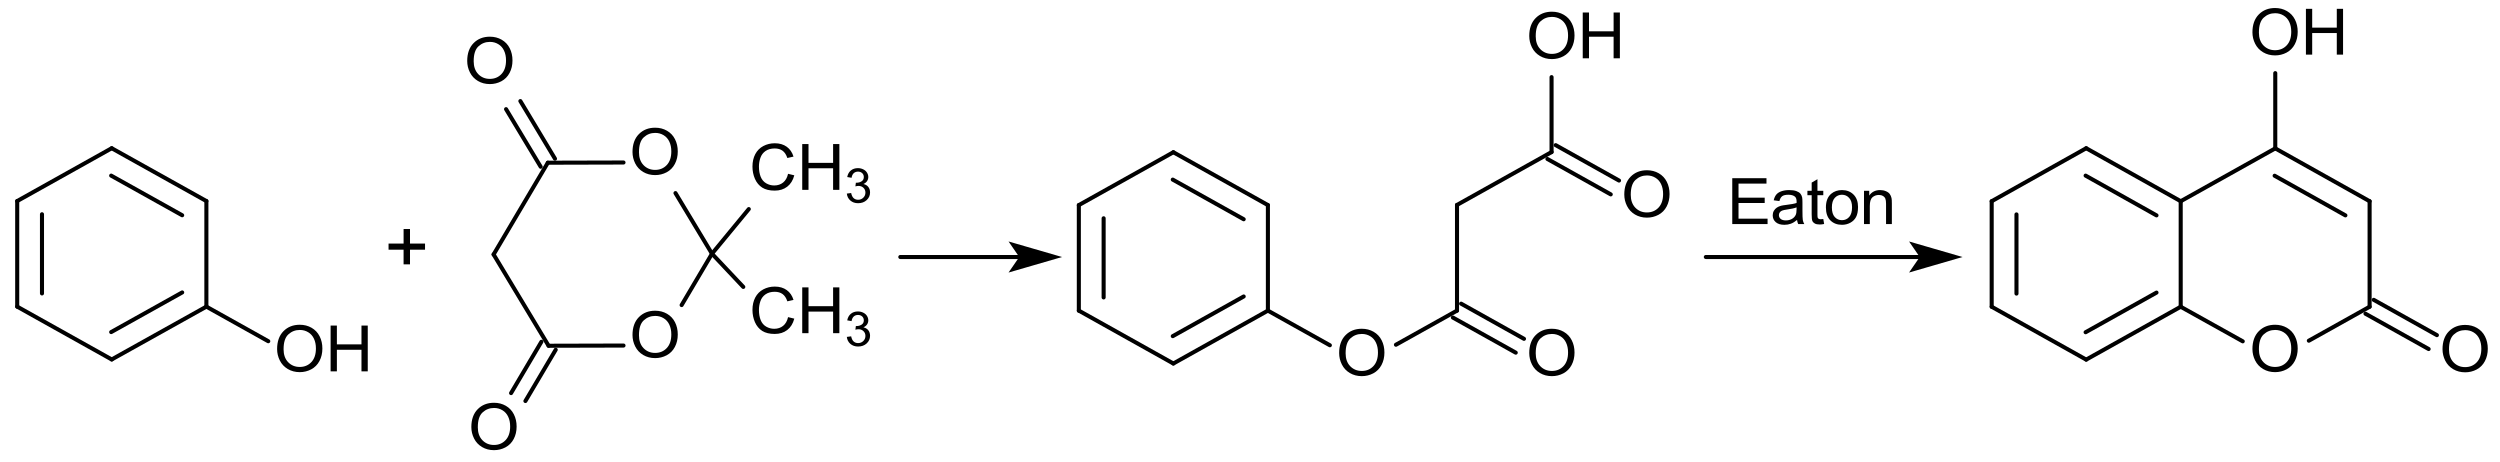 <?xml version="1.0" encoding="UTF-8" standalone="no"?>
<!-- Created with Inkscape (http://www.inkscape.org/) -->

<svg
   xmlns:dc="http://purl.org/dc/elements/1.1/"
   xmlns:cc="http://creativecommons.org/ns#"
   xmlns:rdf="http://www.w3.org/1999/02/22-rdf-syntax-ns#"
   xmlns:svg="http://www.w3.org/2000/svg"
   xmlns="http://www.w3.org/2000/svg"
   xmlns:sodipodi="http://sodipodi.sourceforge.net/DTD/sodipodi-0.dtd"
   xmlns:inkscape="http://www.inkscape.org/namespaces/inkscape"
   width="158.518mm"
   height="29.295mm"
   viewBox="0 0 158.518 29.295"
   version="1.1"
   id="svg2872"
   inkscape:version="0.92.3 (2405546, 2018-03-11)"
   sodipodi:docname="4-HC_Synthese mit Meldrumsäure.svg">
  <defs
     id="defs2866" />
  <sodipodi:namedview
     id="base"
     pagecolor="#ffffff"
     bordercolor="#666666"
     borderopacity="1.0"
     inkscape:pageopacity="0.0"
     inkscape:pageshadow="2"
     inkscape:zoom="2.4865144"
     inkscape:cx="299.84762"
     inkscape:cy="24.177713"
     inkscape:document-units="mm"
     inkscape:current-layer="layer1"
     showgrid="false"
     fit-margin-top="0"
     fit-margin-left="0"
     fit-margin-right="0"
     fit-margin-bottom="0"
     inkscape:window-width="1920"
     inkscape:window-height="986"
     inkscape:window-x="-11"
     inkscape:window-y="-11"
     inkscape:window-maximized="1" />
  <g
     inkscape:label="Ebene 1"
     inkscape:groupmode="layer"
     id="layer1"
     transform="translate(-26.499,-57.835)">
    <path
       style="font-size:medium;font-family:Helvetica;stroke:#000000;stroke-width:0.258;stroke-linecap:round"
       d="m 27.59,70.583 v 6.694"
       id="line3130"
       inkscape:connector-curvature="0" />
    <path
       style="font-size:medium;font-family:Helvetica;stroke:#000000;stroke-width:0.258;stroke-linecap:round"
       d="m 29.161,71.42 v 5.021"
       id="line3132"
       inkscape:connector-curvature="0" />
    <path
       style="font-size:medium;font-family:Helvetica;stroke:#000000;stroke-width:0.258;stroke-linecap:round"
       d="m 39.585,70.583 v 6.694"
       id="line3136"
       inkscape:connector-curvature="0" />
    <path
       style="font-size:medium;font-family:Helvetica;stroke:#000000;stroke-width:0.258;stroke-linecap:round"
       d="m 39.585,77.278 3.924,2.193"
       id="line3140"
       inkscape:connector-curvature="0" />
    <path
       style="font-size:medium;font-family:Helvetica;stroke:#000000;stroke-width:0.258;stroke-linecap:round"
       d="m 33.582,67.234 6.003,3.35"
       id="line3144"
       inkscape:connector-curvature="0" />
    <path
       style="font-size:medium;font-family:Helvetica;stroke:#000000;stroke-width:0.258;stroke-linecap:round"
       d="m 33.548,68.971 4.502,2.513"
       id="line3146"
       inkscape:connector-curvature="0" />
    <path
       style="font-size:medium;font-family:Helvetica;stroke:#000000;stroke-width:0.258;stroke-linecap:round"
       d="M 27.59,70.583 33.582,67.234"
       id="line3150"
       inkscape:connector-curvature="0" />
    <path
       style="font-size:medium;font-family:Helvetica;stroke:#000000;stroke-width:0.258;stroke-linecap:round"
       d="m 27.59,77.278 5.993,3.35"
       id="line3154"
       inkscape:connector-curvature="0" />
    <path
       style="font-size:medium;font-family:Helvetica;stroke:#000000;stroke-width:0.258;stroke-linecap:round"
       d="M 39.585,77.278 33.582,80.627"
       id="line3158"
       inkscape:connector-curvature="0" />
    <path
       style="font-size:medium;font-family:Helvetica;stroke:#000000;stroke-width:0.258;stroke-linecap:round"
       d="m 38.051,76.378 -4.502,2.513"
       id="line3160"
       inkscape:connector-curvature="0" />
    <g
       aria-label="OH"
       style="font-size:4.239px;font-family:helvetica;fill:#000000;stroke-width:0.265;stroke-linecap:round"
       id="text3164"
       transform="matrix(0.989,0,0,0.957,1.261,2.995)">
      <path
         d="m 43.285,80.431 q 0,-0.755 0.406,-1.182 0.406,-0.428 1.047,-0.428 0.42,0 0.758,0.201 0.337,0.201 0.513,0.561 0.178,0.358 0.178,0.813 0,0.462 -0.186,0.826 -0.186,0.364 -0.528,0.553 -0.342,0.186 -0.737,0.186 -0.428,0 -0.766,-0.207 -0.337,-0.207 -0.511,-0.565 -0.174,-0.358 -0.174,-0.758 z m 0.414,0.006 q 0,0.549 0.294,0.865 0.296,0.315 0.741,0.315 0.453,0 0.745,-0.319 0.294,-0.319 0.294,-0.905 0,-0.371 -0.126,-0.646 -0.124,-0.277 -0.366,-0.428 -0.24,-0.153 -0.54,-0.153 -0.426,0 -0.735,0.294 -0.306,0.292 -0.306,0.977 z"
         style="font-size:4.239px;font-family:helvetica;fill:#000000;stroke-width:0.265;stroke-linecap:round"
         id="path3701"
         inkscape:connector-curvature="0" />
      <path
         d="m 46.715,81.909 v -3.034 h 0.402 v 1.246 h 1.577 v -1.246 h 0.402 v 3.034 h -0.402 v -1.43 h -1.577 v 1.43 z"
         style="font-size:4.239px;font-family:helvetica;fill:#000000;stroke-width:0.265;stroke-linecap:round"
         id="path3703"
         inkscape:connector-curvature="0" />
    </g>
    <g
       aria-label="+"
       style="font-size:4.946px;font-family:helvetica;fill:#000000;stroke-width:0.265;stroke-linecap:round"
       id="text3166"
       transform="matrix(0.989,0,0,0.957,1.261,2.995)">
      <path
         d="M 51.393,74.819 V 73.848 H 50.43 v -0.406 h 0.964 v -0.964 h 0.411 v 0.964 h 0.964 v 0.406 h -0.964 v 0.971 z"
         style="font-size:4.946px;font-family:helvetica;fill:#000000;stroke-width:0.265;stroke-linecap:round"
         id="path3706"
         inkscape:connector-curvature="0" />
    </g>
    <path
       style="font-size:medium;font-family:Helvetica;fill:none;stroke:#000000;stroke-width:0.258;stroke-linecap:round"
       d="m 83.585,74.131 h 7.698"
       id="polyline3168"
       inkscape:connector-curvature="0" />
    <path
       style="font-size:medium;font-family:Helvetica;fill:#000000;fill-rule:evenodd;stroke:#000000;stroke-width:0.258;stroke-linecap:round"
       d="m 90.759,74.892 2.619,-0.761 -2.619,-0.761 0.524,0.761 z"
       id="polygon3170"
       inkscape:connector-curvature="0" />
    <path
       style="font-size:medium;font-family:Helvetica;stroke:#000000;stroke-width:0.258;stroke-linecap:round"
       d="M 170.767,67.244 V 62.472"
       id="line3172"
       inkscape:connector-curvature="0" />
    <path
       style="font-size:medium;font-family:Helvetica;stroke:#000000;stroke-width:0.258;stroke-linecap:round"
       d="m 176.749,70.594 -5.982,-3.35"
       id="line3176"
       inkscape:connector-curvature="0" />
    <path
       style="font-size:medium;font-family:Helvetica;stroke:#000000;stroke-width:0.258;stroke-linecap:round"
       d="m 175.214,71.491 -4.487,-2.513"
       id="line3178"
       inkscape:connector-curvature="0" />
    <path
       style="font-size:medium;font-family:Helvetica;stroke:#000000;stroke-width:0.258;stroke-linecap:round"
       d="m 176.749,77.285 v -6.692"
       id="line3182"
       inkscape:connector-curvature="0" />
    <path
       style="font-size:medium;font-family:Helvetica;stroke:#000000;stroke-width:0.258;stroke-linecap:round"
       d="m 177.011,76.847 4.005,2.239"
       id="line3186"
       inkscape:connector-curvature="0" />
    <path
       style="font-size:medium;font-family:Helvetica;stroke:#000000;stroke-width:0.258;stroke-linecap:round"
       d="m 176.487,77.727 4.005,2.239"
       id="line3188"
       inkscape:connector-curvature="0" />
    <path
       style="font-size:medium;font-family:Helvetica;stroke:#000000;stroke-width:0.258;stroke-linecap:round"
       d="m 170.767,67.244 -5.995,3.35"
       id="line3192"
       inkscape:connector-curvature="0" />
    <path
       style="font-size:medium;font-family:Helvetica;stroke:#000000;stroke-width:0.258;stroke-linecap:round"
       d="m 158.779,67.234 5.993,3.36"
       id="line3196"
       inkscape:connector-curvature="0" />
    <path
       style="font-size:medium;font-family:Helvetica;stroke:#000000;stroke-width:0.258;stroke-linecap:round"
       d="m 158.742,68.971 4.495,2.521"
       id="line3198"
       inkscape:connector-curvature="0" />
    <path
       style="font-size:medium;font-family:Helvetica;stroke:#000000;stroke-width:0.258;stroke-linecap:round"
       d="m 152.786,70.594 v 6.692"
       id="line3202"
       inkscape:connector-curvature="0" />
    <path
       style="font-size:medium;font-family:Helvetica;stroke:#000000;stroke-width:0.258;stroke-linecap:round"
       d="m 154.358,71.43 v 5.021"
       id="line3204"
       inkscape:connector-curvature="0" />
    <path
       style="font-size:medium;font-family:Helvetica;stroke:#000000;stroke-width:0.258;stroke-linecap:round"
       d="m 164.771,70.594 v 6.692"
       id="line3208"
       inkscape:connector-curvature="0" />
    <path
       style="font-size:medium;font-family:Helvetica;stroke:#000000;stroke-width:0.258;stroke-linecap:round"
       d="m 152.786,77.285 5.993,3.352"
       id="line3212"
       inkscape:connector-curvature="0" />
    <path
       style="font-size:medium;font-family:Helvetica;stroke:#000000;stroke-width:0.258;stroke-linecap:round"
       d="m 164.771,77.285 3.934,2.193"
       id="line3216"
       inkscape:connector-curvature="0" />
    <path
       style="font-size:medium;font-family:Helvetica;stroke:#000000;stroke-width:0.258;stroke-linecap:round"
       d="m 164.771,77.285 -5.993,3.352"
       id="line3220"
       inkscape:connector-curvature="0" />
    <path
       style="font-size:medium;font-family:Helvetica;stroke:#000000;stroke-width:0.258;stroke-linecap:round"
       d="m 163.237,76.388 -4.495,2.513"
       id="line3222"
       inkscape:connector-curvature="0" />
    <path
       style="font-size:medium;font-family:Helvetica;stroke:#000000;stroke-width:0.258;stroke-linecap:round"
       d="m 152.786,70.594 5.993,-3.36"
       id="line3226"
       inkscape:connector-curvature="0" />
    <path
       style="font-size:medium;font-family:Helvetica;stroke:#000000;stroke-width:0.258;stroke-linecap:round"
       d="m 172.896,79.438 3.853,-2.153"
       id="line3230"
       inkscape:connector-curvature="0" />
    <g
       aria-label="O"
       style="font-size:4.239px;font-family:helvetica;fill:#000000;stroke-width:0.265;stroke-linecap:round"
       id="text3234"
       transform="matrix(0.989,0,0,0.957,1.261,2.995)">
      <path
         d="m 169.928,80.431 q 0,-0.755 0.406,-1.182 0.406,-0.428 1.047,-0.428 0.42,0 0.758,0.201 0.337,0.201 0.513,0.561 0.178,0.358 0.178,0.813 0,0.462 -0.186,0.826 -0.186,0.364 -0.528,0.553 -0.342,0.186 -0.737,0.186 -0.428,0 -0.766,-0.207 -0.337,-0.207 -0.511,-0.565 -0.174,-0.358 -0.174,-0.758 z m 0.414,0.006 q 0,0.549 0.294,0.865 0.296,0.315 0.741,0.315 0.453,0 0.745,-0.319 0.294,-0.319 0.294,-0.905 0,-0.371 -0.126,-0.646 -0.124,-0.277 -0.366,-0.428 -0.24,-0.153 -0.54,-0.153 -0.426,0 -0.735,0.294 -0.306,0.292 -0.306,0.977 z"
         style="font-size:4.239px;font-family:helvetica;fill:#000000;stroke-width:0.265;stroke-linecap:round"
         id="path3729"
         inkscape:connector-curvature="0" />
    </g>
    <g
       aria-label="O"
       style="font-size:4.239px;font-family:helvetica;fill:#000000;stroke-width:0.265;stroke-linecap:round"
       id="text3236"
       transform="matrix(0.989,0,0,0.957,1.261,2.995)">
      <path
         d="m 182.115,80.442 q 0,-0.755 0.406,-1.182 0.406,-0.428 1.047,-0.428 0.42,0 0.758,0.201 0.337,0.201 0.513,0.561 0.178,0.358 0.178,0.813 0,0.462 -0.186,0.826 -0.186,0.364 -0.528,0.553 -0.342,0.186 -0.737,0.186 -0.428,0 -0.766,-0.207 -0.337,-0.207 -0.511,-0.565 -0.174,-0.358 -0.174,-0.758 z m 0.414,0.006 q 0,0.549 0.294,0.865 0.296,0.315 0.741,0.315 0.453,0 0.745,-0.319 0.294,-0.319 0.294,-0.905 0,-0.371 -0.126,-0.646 -0.124,-0.277 -0.366,-0.428 -0.24,-0.153 -0.54,-0.153 -0.426,0 -0.735,0.294 -0.306,0.292 -0.306,0.977 z"
         style="font-size:4.239px;font-family:helvetica;fill:#000000;stroke-width:0.265;stroke-linecap:round"
         id="path3732"
         inkscape:connector-curvature="0" />
    </g>
    <g
       aria-label="OH"
       style="font-size:4.239px;font-family:helvetica;fill:#000000;stroke-width:0.265;stroke-linecap:round"
       id="text3238"
       transform="matrix(0.989,0,0,0.957,1.261,2.995)">
      <path
         d="m 169.928,59.445 q 0,-0.755 0.406,-1.182 0.406,-0.428 1.047,-0.428 0.42,0 0.758,0.201 0.337,0.201 0.513,0.561 0.178,0.358 0.178,0.813 0,0.462 -0.186,0.826 -0.186,0.364 -0.528,0.553 -0.342,0.186 -0.737,0.186 -0.428,0 -0.766,-0.207 -0.337,-0.207 -0.511,-0.565 -0.174,-0.358 -0.174,-0.758 z m 0.414,0.006 q 0,0.549 0.294,0.865 0.296,0.315 0.741,0.315 0.453,0 0.745,-0.319 0.294,-0.319 0.294,-0.905 0,-0.371 -0.126,-0.646 -0.124,-0.277 -0.366,-0.428 -0.24,-0.153 -0.54,-0.153 -0.426,0 -0.735,0.294 -0.306,0.292 -0.306,0.977 z"
         style="font-size:4.239px;font-family:helvetica;fill:#000000;stroke-width:0.265;stroke-linecap:round"
         id="path3735"
         inkscape:connector-curvature="0" />
      <path
         d="m 173.357,60.923 v -3.034 h 0.402 v 1.246 h 1.577 v -1.246 h 0.402 v 3.034 h -0.402 v -1.43 h -1.577 v 1.43 z"
         style="font-size:4.239px;font-family:helvetica;fill:#000000;stroke-width:0.265;stroke-linecap:round"
         id="path3737"
         inkscape:connector-curvature="0" />
    </g>
    <path
       style="font-size:medium;font-family:Helvetica;stroke:#000000;stroke-width:0.258;stroke-linecap:round"
       d="m 71.644,73.923 2.334,-2.83"
       id="line3240"
       inkscape:connector-curvature="0" />
    <path
       style="font-size:medium;font-family:Helvetica;stroke:#000000;stroke-width:0.258;stroke-linecap:round"
       d="m 61.283,79.758 4.751,-0.013"
       id="line3244"
       inkscape:connector-curvature="0" />
    <path
       style="font-size:medium;font-family:Helvetica;stroke:#000000;stroke-width:0.258;stroke-linecap:round"
       d="m 61.736,80.011 -1.922,3.251"
       id="line3248"
       inkscape:connector-curvature="0" />
    <path
       style="font-size:medium;font-family:Helvetica;stroke:#000000;stroke-width:0.258;stroke-linecap:round"
       d="m 60.827,79.507 -1.922,3.253"
       id="line3250"
       inkscape:connector-curvature="0" />
    <path
       style="font-size:medium;font-family:Helvetica;stroke:#000000;stroke-width:0.258;stroke-linecap:round"
       d="M 71.644,73.923 69.329,70.079"
       id="line3254"
       inkscape:connector-curvature="0" />
    <path
       style="font-size:medium;font-family:Helvetica;stroke:#000000;stroke-width:0.258;stroke-linecap:round"
       d="m 71.644,73.923 1.985,2.105"
       id="line3258"
       inkscape:connector-curvature="0" />
    <path
       style="font-size:medium;font-family:Helvetica;stroke:#000000;stroke-width:0.258;stroke-linecap:round"
       d="M 69.719,77.179 71.644,73.923"
       id="line3262"
       inkscape:connector-curvature="0" />
    <path
       style="font-size:medium;font-family:Helvetica;stroke:#000000;stroke-width:0.258;stroke-linecap:round"
       d="m 66.034,68.139 -4.798,0.013"
       id="line3266"
       inkscape:connector-curvature="0" />
    <path
       style="font-size:medium;font-family:Helvetica;stroke:#000000;stroke-width:0.258;stroke-linecap:round"
       d="m 60.782,68.408 -2.195,-3.651"
       id="line3270"
       inkscape:connector-curvature="0" />
    <path
       style="font-size:medium;font-family:Helvetica;stroke:#000000;stroke-width:0.258;stroke-linecap:round"
       d="M 61.689,67.898 59.494,64.244"
       id="line3272"
       inkscape:connector-curvature="0" />
    <path
       style="font-size:medium;font-family:Helvetica;stroke:#000000;stroke-width:0.258;stroke-linecap:round"
       d="m 61.236,68.152 -3.439,5.817"
       id="line3276"
       inkscape:connector-curvature="0" />
    <path
       style="font-size:medium;font-family:Helvetica;stroke:#000000;stroke-width:0.258;stroke-linecap:round"
       d="m 57.797,73.969 3.486,5.789"
       id="line3280"
       inkscape:connector-curvature="0" />
    <g
       aria-label="O"
       style="font-size:4.239px;font-family:helvetica;fill:#000000;stroke-width:0.265;stroke-linecap:round"
       id="text3284"
       transform="matrix(0.989,0,0,0.957,1.261,2.995)">
      <path
         d="m 55.473,61.345 q 0,-0.755 0.406,-1.182 0.406,-0.428 1.047,-0.428 0.42,0 0.758,0.201 0.337,0.201 0.513,0.561 0.178,0.358 0.178,0.813 0,0.462 -0.186,0.826 -0.186,0.364 -0.528,0.553 -0.342,0.186 -0.737,0.186 -0.428,0 -0.766,-0.207 -0.337,-0.207 -0.511,-0.565 -0.174,-0.358 -0.174,-0.758 z m 0.414,0.006 q 0,0.549 0.294,0.865 0.296,0.315 0.741,0.315 0.453,0 0.745,-0.319 0.294,-0.319 0.294,-0.905 0,-0.371 -0.126,-0.646 -0.124,-0.277 -0.366,-0.428 -0.24,-0.153 -0.54,-0.153 -0.426,0 -0.735,0.294 -0.306,0.292 -0.306,0.977 z"
         style="font-size:4.239px;font-family:helvetica;fill:#000000;stroke-width:0.265;stroke-linecap:round"
         id="path3752"
         inkscape:connector-curvature="0" />
    </g>
    <g
       aria-label="O"
       style="font-size:4.239px;font-family:helvetica;fill:#000000;stroke-width:0.265;stroke-linecap:round"
       id="text3286"
       transform="matrix(0.989,0,0,0.957,1.261,2.995)">
      <path
         d="m 55.738,85.6 q 0,-0.755 0.406,-1.182 0.406,-0.428 1.047,-0.428 0.42,0 0.758,0.201 0.337,0.201 0.513,0.561 0.178,0.358 0.178,0.813 0,0.462 -0.186,0.826 -0.186,0.364 -0.528,0.553 -0.342,0.186 -0.737,0.186 -0.428,0 -0.766,-0.207 -0.337,-0.207 -0.511,-0.565 -0.174,-0.358 -0.174,-0.758 z m 0.414,0.006 q 0,0.549 0.294,0.865 0.296,0.315 0.741,0.315 0.453,0 0.745,-0.319 0.294,-0.319 0.294,-0.905 0,-0.371 -0.126,-0.646 -0.124,-0.277 -0.366,-0.428 -0.24,-0.153 -0.54,-0.153 -0.426,0 -0.735,0.294 -0.306,0.292 -0.306,0.977 z"
         style="font-size:4.239px;font-family:helvetica;fill:#000000;stroke-width:0.265;stroke-linecap:round"
         id="path3755"
         inkscape:connector-curvature="0" />
    </g>
    <g
       aria-label="O"
       style="font-size:4.239px;font-family:helvetica;fill:#000000;stroke-width:0.265;stroke-linecap:round"
       id="text3288"
       transform="matrix(0.989,0,0,0.957,1.261,2.995)">
      <path
         d="m 66.07,67.375 q 0,-0.755 0.406,-1.182 0.406,-0.428 1.047,-0.428 0.42,0 0.758,0.201 0.337,0.201 0.513,0.561 0.178,0.358 0.178,0.813 0,0.462 -0.186,0.826 -0.186,0.364 -0.528,0.553 -0.342,0.186 -0.737,0.186 -0.428,0 -0.766,-0.207 -0.337,-0.207 -0.511,-0.565 -0.174,-0.358 -0.174,-0.758 z m 0.414,0.006 q 0,0.549 0.294,0.865 0.296,0.315 0.741,0.315 0.453,0 0.745,-0.319 0.294,-0.319 0.294,-0.905 0,-0.371 -0.126,-0.646 -0.124,-0.277 -0.366,-0.428 -0.24,-0.153 -0.54,-0.153 -0.426,0 -0.735,0.294 -0.306,0.292 -0.306,0.977 z"
         style="font-size:4.239px;font-family:helvetica;fill:#000000;stroke-width:0.265;stroke-linecap:round"
         id="path3758"
         inkscape:connector-curvature="0" />
    </g>
    <g
       aria-label="O"
       style="font-size:4.239px;font-family:helvetica;fill:#000000;stroke-width:0.265;stroke-linecap:round"
       id="text3290"
       transform="matrix(0.989,0,0,0.957,1.261,2.995)">
      <path
         d="m 66.07,79.501 q 0,-0.755 0.406,-1.182 0.406,-0.428 1.047,-0.428 0.42,0 0.758,0.201 0.337,0.201 0.513,0.561 0.178,0.358 0.178,0.813 0,0.462 -0.186,0.826 -0.186,0.364 -0.528,0.553 -0.342,0.186 -0.737,0.186 -0.428,0 -0.766,-0.207 -0.337,-0.207 -0.511,-0.565 -0.174,-0.358 -0.174,-0.758 z m 0.414,0.006 q 0,0.549 0.294,0.865 0.296,0.315 0.741,0.315 0.453,0 0.745,-0.319 0.294,-0.319 0.294,-0.905 0,-0.371 -0.126,-0.646 -0.124,-0.277 -0.366,-0.428 -0.24,-0.153 -0.54,-0.153 -0.426,0 -0.735,0.294 -0.306,0.292 -0.306,0.977 z"
         style="font-size:4.239px;font-family:helvetica;fill:#000000;stroke-width:0.265;stroke-linecap:round"
         id="path3761"
         inkscape:connector-curvature="0" />
    </g>
    <g
       aria-label="CH3"
       style="font-size:4.239px;font-family:helvetica;fill:#000000;stroke-width:0.265;stroke-linecap:round"
       id="text3294"
       transform="matrix(0.989,0,0,0.957,1.261,2.995)">
      <path
         d="m 76.041,78.315 0.402,0.101 q -0.126,0.495 -0.455,0.755 -0.327,0.259 -0.801,0.259 -0.491,0 -0.799,-0.199 -0.306,-0.201 -0.468,-0.58 -0.159,-0.379 -0.159,-0.813 0,-0.474 0.18,-0.826 0.182,-0.354 0.515,-0.536 0.335,-0.184 0.737,-0.184 0.455,0 0.766,0.232 0.31,0.232 0.433,0.652 l -0.395,0.093 q -0.106,-0.331 -0.306,-0.482 -0.201,-0.151 -0.505,-0.151 -0.35,0 -0.586,0.168 -0.234,0.168 -0.329,0.451 -0.095,0.282 -0.095,0.582 0,0.387 0.112,0.677 0.114,0.288 0.352,0.431 0.238,0.143 0.515,0.143 0.337,0 0.571,-0.195 0.234,-0.195 0.317,-0.577 z"
         style="font-size:4.239px;font-family:helvetica;fill:#000000;stroke-width:0.265;stroke-linecap:round"
         id="path3764"
         inkscape:connector-curvature="0" />
      <path
         d="m 76.952,79.379 v -3.034 h 0.402 v 1.246 h 1.577 v -1.246 h 0.402 v 3.034 h -0.402 v -1.43 h -1.577 v 1.43 z"
         style="font-size:4.239px;font-family:helvetica;fill:#000000;stroke-width:0.265;stroke-linecap:round"
         id="path3766"
         inkscape:connector-curvature="0" />
      <path
         d="m 79.809,79.626 0.279,-0.037 q 0.048,0.238 0.163,0.343 0.116,0.104 0.283,0.104 0.197,0 0.332,-0.137 0.137,-0.137 0.137,-0.338 0,-0.192 -0.126,-0.317 -0.126,-0.126 -0.32,-0.126 -0.079,0 -0.197,0.031 l 0.031,-0.245 q 0.028,0.003 0.045,0.003 0.179,0 0.321,-0.093 0.143,-0.093 0.143,-0.287 0,-0.154 -0.104,-0.255 -0.104,-0.101 -0.269,-0.101 -0.163,0 -0.272,0.102 -0.109,0.102 -0.14,0.307 l -0.279,-0.05 q 0.051,-0.281 0.233,-0.435 0.182,-0.155 0.452,-0.155 0.186,0 0.343,0.081 0.157,0.079 0.239,0.217 0.084,0.138 0.084,0.293 0,0.147 -0.079,0.269 -0.079,0.121 -0.234,0.192 0.202,0.047 0.314,0.194 0.112,0.146 0.112,0.366 0,0.298 -0.217,0.506 -0.217,0.206 -0.55,0.206 -0.3,0 -0.498,-0.179 -0.197,-0.179 -0.225,-0.463 z"
         style="font-size:3.179px;baseline-shift:sub;stroke-width:0.265"
         id="path3768"
         inkscape:connector-curvature="0" />
    </g>
    <g
       aria-label="CH3"
       style="font-size:4.239px;font-family:helvetica;fill:#000000;stroke-width:0.265;stroke-linecap:round"
       id="text3298"
       transform="matrix(0.989,0,0,0.957,1.261,2.995)">
      <path
         d="m 76.041,68.819 0.402,0.101 q -0.126,0.495 -0.455,0.755 -0.327,0.259 -0.801,0.259 -0.491,0 -0.799,-0.199 -0.306,-0.201 -0.468,-0.58 -0.159,-0.379 -0.159,-0.813 0,-0.474 0.18,-0.826 0.182,-0.354 0.515,-0.536 0.335,-0.184 0.737,-0.184 0.455,0 0.766,0.232 0.31,0.232 0.433,0.652 l -0.395,0.093 q -0.106,-0.331 -0.306,-0.482 -0.201,-0.151 -0.505,-0.151 -0.35,0 -0.586,0.168 -0.234,0.168 -0.329,0.451 -0.095,0.282 -0.095,0.582 0,0.387 0.112,0.677 0.114,0.288 0.352,0.431 0.238,0.143 0.515,0.143 0.337,0 0.571,-0.195 0.234,-0.195 0.317,-0.577 z"
         style="font-size:4.239px;font-family:helvetica;fill:#000000;stroke-width:0.265;stroke-linecap:round"
         id="path3771"
         inkscape:connector-curvature="0" />
      <path
         d="m 76.952,69.883 v -3.034 h 0.402 v 1.246 h 1.577 v -1.246 h 0.402 v 3.034 h -0.402 v -1.43 h -1.577 v 1.43 z"
         style="font-size:4.239px;font-family:helvetica;fill:#000000;stroke-width:0.265;stroke-linecap:round"
         id="path3773"
         inkscape:connector-curvature="0" />
      <path
         d="m 79.809,70.13 0.279,-0.037 q 0.048,0.238 0.163,0.343 0.116,0.104 0.283,0.104 0.197,0 0.332,-0.137 0.137,-0.137 0.137,-0.338 0,-0.192 -0.126,-0.317 -0.126,-0.126 -0.32,-0.126 -0.079,0 -0.197,0.031 l 0.031,-0.245 q 0.028,0.003 0.045,0.003 0.179,0 0.321,-0.093 0.143,-0.093 0.143,-0.287 0,-0.154 -0.104,-0.255 -0.104,-0.101 -0.269,-0.101 -0.163,0 -0.272,0.102 -0.109,0.102 -0.14,0.307 l -0.279,-0.05 q 0.051,-0.281 0.233,-0.435 0.182,-0.155 0.452,-0.155 0.186,0 0.343,0.081 0.157,0.079 0.239,0.217 0.084,0.138 0.084,0.293 0,0.147 -0.079,0.269 -0.079,0.121 -0.234,0.192 0.202,0.047 0.314,0.194 0.112,0.146 0.112,0.366 0,0.298 -0.217,0.506 -0.217,0.206 -0.55,0.206 -0.3,0 -0.498,-0.179 -0.197,-0.179 -0.225,-0.463 z"
         style="font-size:3.179px;baseline-shift:sub;stroke-width:0.265"
         id="path3775"
         inkscape:connector-curvature="0" />
    </g>
    <path
       style="font-size:medium;font-family:Helvetica;stroke:#000000;stroke-width:0.258;stroke-linecap:round"
       d="m 94.905,70.84 v 6.692"
       id="line3300"
       inkscape:connector-curvature="0" />
    <path
       style="font-size:medium;font-family:Helvetica;stroke:#000000;stroke-width:0.258;stroke-linecap:round"
       d="m 96.477,71.676 v 5.018"
       id="line3302"
       inkscape:connector-curvature="0" />
    <path
       style="font-size:medium;font-family:Helvetica;stroke:#000000;stroke-width:0.258;stroke-linecap:round"
       d="m 106.893,77.531 3.929,2.196"
       id="line3306"
       inkscape:connector-curvature="0" />
    <path
       style="font-size:medium;font-family:Helvetica;stroke:#000000;stroke-width:0.258;stroke-linecap:round"
       d="m 118.884,70.829 5.995,-3.352"
       id="line3310"
       inkscape:connector-curvature="0" />
    <path
       style="font-size:medium;font-family:Helvetica;stroke:#000000;stroke-width:0.258;stroke-linecap:round"
       d="m 119.145,77.09 3.986,2.229"
       id="line3314"
       inkscape:connector-curvature="0" />
    <path
       style="font-size:medium;font-family:Helvetica;stroke:#000000;stroke-width:0.258;stroke-linecap:round"
       d="m 118.622,77.97 3.986,2.226"
       id="line3316"
       inkscape:connector-curvature="0" />
    <path
       style="font-size:medium;font-family:Helvetica;stroke:#000000;stroke-width:0.258;stroke-linecap:round"
       d="M 118.884,77.531 V 70.829"
       id="line3320"
       inkscape:connector-curvature="0" />
    <path
       style="font-size:medium;font-family:Helvetica;stroke:#000000;stroke-width:0.258;stroke-linecap:round"
       d="m 125.141,67.039 4.015,2.244"
       id="line3324"
       inkscape:connector-curvature="0" />
    <path
       style="font-size:medium;font-family:Helvetica;stroke:#000000;stroke-width:0.258;stroke-linecap:round"
       d="m 124.617,67.916 4.015,2.244"
       id="line3326"
       inkscape:connector-curvature="0" />
    <path
       style="font-size:medium;font-family:Helvetica;stroke:#000000;stroke-width:0.258;stroke-linecap:round"
       d="M 124.879,67.477 V 62.725"
       id="line3330"
       inkscape:connector-curvature="0" />
    <path
       style="font-size:medium;font-family:Helvetica;stroke:#000000;stroke-width:0.258;stroke-linecap:round"
       d="m 115.012,79.694 3.871,-2.163"
       id="line3334"
       inkscape:connector-curvature="0" />
    <path
       style="font-size:medium;font-family:Helvetica;stroke:#000000;stroke-width:0.258;stroke-linecap:round"
       d="m 94.905,70.84 5.993,-3.352"
       id="line3338"
       inkscape:connector-curvature="0" />
    <path
       style="font-size:medium;font-family:Helvetica;stroke:#000000;stroke-width:0.258;stroke-linecap:round"
       d="m 100.898,67.487 5.995,3.352"
       id="line3342"
       inkscape:connector-curvature="0" />
    <path
       style="font-size:medium;font-family:Helvetica;stroke:#000000;stroke-width:0.258;stroke-linecap:round"
       d="m 100.861,69.224 4.497,2.513"
       id="line3344"
       inkscape:connector-curvature="0" />
    <path
       style="font-size:medium;font-family:Helvetica;stroke:#000000;stroke-width:0.258;stroke-linecap:round"
       d="m 106.893,70.84 v 6.692"
       id="line3348"
       inkscape:connector-curvature="0" />
    <path
       style="font-size:medium;font-family:Helvetica;stroke:#000000;stroke-width:0.258;stroke-linecap:round"
       d="M 94.905,77.531 100.898,80.884"
       id="line3352"
       inkscape:connector-curvature="0" />
    <path
       style="font-size:medium;font-family:Helvetica;stroke:#000000;stroke-width:0.258;stroke-linecap:round"
       d="M 106.893,77.531 100.898,80.884"
       id="line3356"
       inkscape:connector-curvature="0" />
    <path
       style="font-size:medium;font-family:Helvetica;stroke:#000000;stroke-width:0.258;stroke-linecap:round"
       d="m 105.358,76.634 -4.497,2.515"
       id="line3358"
       inkscape:connector-curvature="0" />
    <g
       aria-label="O"
       style="font-size:4.239px;font-family:helvetica;fill:#000000;stroke-width:0.265;stroke-linecap:round"
       id="text3362"
       transform="matrix(0.989,0,0,0.957,1.261,2.995)">
      <path
         d="m 111.375,80.696 q 0,-0.755 0.406,-1.182 0.406,-0.428 1.047,-0.428 0.42,0 0.758,0.201 0.337,0.201 0.513,0.561 0.178,0.358 0.178,0.813 0,0.462 -0.186,0.826 -0.186,0.364 -0.528,0.553 -0.342,0.186 -0.737,0.186 -0.428,0 -0.766,-0.207 -0.337,-0.207 -0.511,-0.565 -0.174,-0.358 -0.174,-0.758 z m 0.414,0.006 q 0,0.549 0.294,0.865 0.296,0.315 0.741,0.315 0.453,0 0.745,-0.319 0.294,-0.319 0.294,-0.905 0,-0.371 -0.126,-0.646 -0.124,-0.277 -0.366,-0.428 -0.24,-0.153 -0.54,-0.153 -0.426,0 -0.735,0.294 -0.306,0.292 -0.306,0.977 z"
         style="font-size:4.239px;font-family:helvetica;fill:#000000;stroke-width:0.265;stroke-linecap:round"
         id="path3796"
         inkscape:connector-curvature="0" />
    </g>
    <g
       aria-label="O"
       style="font-size:4.239px;font-family:helvetica;fill:#000000;stroke-width:0.265;stroke-linecap:round"
       id="text3364"
       transform="matrix(0.989,0,0,0.957,1.261,2.995)">
      <path
         d="m 123.563,80.696 q 0,-0.755 0.406,-1.182 0.406,-0.428 1.047,-0.428 0.42,0 0.758,0.201 0.337,0.201 0.513,0.561 0.178,0.358 0.178,0.813 0,0.462 -0.186,0.826 -0.186,0.364 -0.528,0.553 -0.342,0.186 -0.737,0.186 -0.428,0 -0.766,-0.207 -0.337,-0.207 -0.511,-0.565 -0.174,-0.358 -0.174,-0.758 z m 0.414,0.006 q 0,0.549 0.294,0.865 0.296,0.315 0.741,0.315 0.453,0 0.745,-0.319 0.294,-0.319 0.294,-0.905 0,-0.371 -0.126,-0.646 -0.124,-0.277 -0.366,-0.428 -0.24,-0.153 -0.54,-0.153 -0.426,0 -0.735,0.294 -0.306,0.292 -0.306,0.977 z"
         style="font-size:4.239px;font-family:helvetica;fill:#000000;stroke-width:0.265;stroke-linecap:round"
         id="path3799"
         inkscape:connector-curvature="0" />
    </g>
    <g
       aria-label="O"
       style="font-size:4.239px;font-family:helvetica;fill:#000000;stroke-width:0.265;stroke-linecap:round"
       id="text3366"
       transform="matrix(0.989,0,0,0.957,1.261,2.995)">
      <path
         d="m 129.656,70.194 q 0,-0.755 0.406,-1.182 0.406,-0.428 1.047,-0.428 0.42,0 0.758,0.201 0.337,0.201 0.513,0.561 0.178,0.358 0.178,0.813 0,0.462 -0.186,0.826 -0.186,0.364 -0.528,0.553 -0.342,0.186 -0.737,0.186 -0.428,0 -0.766,-0.207 -0.337,-0.207 -0.511,-0.565 -0.174,-0.358 -0.174,-0.758 z m 0.414,0.006 q 0,0.549 0.294,0.865 0.296,0.315 0.741,0.315 0.453,0 0.745,-0.319 0.294,-0.319 0.294,-0.905 0,-0.371 -0.126,-0.646 -0.124,-0.277 -0.366,-0.428 -0.24,-0.153 -0.54,-0.153 -0.426,0 -0.735,0.294 -0.306,0.292 -0.306,0.977 z"
         style="font-size:4.239px;font-family:helvetica;fill:#000000;stroke-width:0.265;stroke-linecap:round"
         id="path3802"
         inkscape:connector-curvature="0" />
    </g>
    <g
       aria-label="OH"
       style="font-size:4.239px;font-family:helvetica;fill:#000000;stroke-width:0.265;stroke-linecap:round"
       id="text3368"
       transform="matrix(0.989,0,0,0.957,1.261,2.995)">
      <path
         d="m 123.563,59.689 q 0,-0.755 0.406,-1.182 0.406,-0.428 1.047,-0.428 0.42,0 0.758,0.201 0.337,0.201 0.513,0.561 0.178,0.358 0.178,0.813 0,0.462 -0.186,0.826 -0.186,0.364 -0.528,0.553 -0.342,0.186 -0.737,0.186 -0.428,0 -0.766,-0.207 -0.337,-0.207 -0.511,-0.565 -0.174,-0.358 -0.174,-0.758 z m 0.414,0.006 q 0,0.549 0.294,0.865 0.296,0.315 0.741,0.315 0.453,0 0.745,-0.319 0.294,-0.319 0.294,-0.905 0,-0.371 -0.126,-0.646 -0.124,-0.277 -0.366,-0.428 -0.24,-0.153 -0.54,-0.153 -0.426,0 -0.735,0.294 -0.306,0.292 -0.306,0.977 z"
         style="font-size:4.239px;font-family:helvetica;fill:#000000;stroke-width:0.265;stroke-linecap:round"
         id="path3805"
         inkscape:connector-curvature="0" />
      <path
         d="m 126.992,61.167 v -3.034 h 0.402 v 1.246 h 1.577 v -1.246 h 0.402 v 3.034 h -0.402 v -1.43 h -1.577 v 1.43 z"
         style="font-size:4.239px;font-family:helvetica;fill:#000000;stroke-width:0.265;stroke-linecap:round"
         id="path3807"
         inkscape:connector-curvature="0" />
    </g>
    <path
       style="font-size:medium;font-family:Helvetica;fill:none;stroke:#000000;stroke-width:0.258;stroke-linecap:round"
       d="m 134.661,74.131 h 13.719"
       id="polyline3370"
       inkscape:connector-curvature="0" />
    <path
       style="font-size:medium;font-family:Helvetica;fill:#000000;fill-rule:evenodd;stroke:#000000;stroke-width:0.258;stroke-linecap:round"
       d="m 147.857,74.892 2.619,-0.761 -2.619,-0.761 0.524,0.761 z"
       id="polygon3372"
       inkscape:connector-curvature="0" />
    <g
       aria-label="Eaton"
       transform="matrix(0.262,0,0,0.254,10.769,35.593)"
       style="font-size:16px;font-family:helvetica;fill:#000000;stroke-linecap:round"
       id="text3374">
      <path
         d="m 479.266,143.5 v -11.453 h 8.281 v 1.352 h -6.766 v 3.508 h 6.336 V 138.25 h -6.336 v 3.898 h 7.031 V 143.5 Z"
         style="font-size:16px;font-family:helvetica;fill:#000000;stroke-linecap:round"
         id="path3812"
         inkscape:connector-curvature="0" />
      <path
         d="m 494.945,142.477 q -0.781,0.664 -1.508,0.938 -0.719,0.273 -1.547,0.273 -1.367,0 -2.102,-0.664 -0.734,-0.672 -0.734,-1.711 0,-0.609 0.273,-1.109 0.281,-0.508 0.727,-0.812 0.453,-0.305 1.016,-0.461 0.414,-0.109 1.25,-0.211 1.703,-0.203 2.508,-0.484 0.008,-0.289 0.008,-0.367 0,-0.859 -0.398,-1.211 -0.539,-0.477 -1.602,-0.477 -0.992,0 -1.469,0.352 -0.469,0.344 -0.695,1.227 l -1.375,-0.188 q 0.188,-0.883 0.617,-1.422 0.43,-0.547 1.242,-0.836 0.812,-0.297 1.883,-0.297 1.062,0 1.727,0.25 0.664,0.25 0.977,0.633 0.312,0.375 0.438,0.953 0.07,0.359 0.07,1.297 v 1.875 q 0,1.961 0.086,2.484 0.094,0.516 0.359,0.992 h -1.469 q -0.219,-0.438 -0.281,-1.023 z m -0.117,-3.141 q -0.766,0.312 -2.297,0.531 -0.867,0.125 -1.227,0.281 -0.359,0.156 -0.555,0.461 -0.195,0.297 -0.195,0.664 0,0.562 0.422,0.938 0.43,0.375 1.25,0.375 0.812,0 1.445,-0.352 0.633,-0.359 0.93,-0.977 0.227,-0.477 0.227,-1.406 z"
         style="font-size:16px;font-family:helvetica;fill:#000000;stroke-linecap:round"
         id="path3814"
         inkscape:connector-curvature="0" />
      <path
         d="m 501.297,142.242 0.203,1.242 q -0.594,0.125 -1.062,0.125 -0.766,0 -1.188,-0.242 -0.422,-0.242 -0.594,-0.633 -0.172,-0.398 -0.172,-1.664 v -4.773 h -1.031 v -1.094 h 1.031 v -2.055 l 1.398,-0.844 v 2.898 h 1.414 v 1.094 h -1.414 v 4.852 q 0,0.602 0.07,0.773 0.078,0.172 0.242,0.273 0.172,0.102 0.484,0.102 0.234,0 0.617,-0.055 z"
         style="font-size:16px;font-family:helvetica;fill:#000000;stroke-linecap:round"
         id="path3816"
         inkscape:connector-curvature="0" />
      <path
         d="m 501.93,139.352 q 0,-2.305 1.281,-3.414 1.07,-0.922 2.609,-0.922 1.711,0 2.797,1.125 1.086,1.117 1.086,3.094 0,1.602 -0.484,2.523 -0.477,0.914 -1.398,1.422 -0.914,0.508 -2,0.508 -1.742,0 -2.82,-1.117 -1.07,-1.117 -1.07,-3.219 z m 1.445,0 q 0,1.594 0.695,2.391 0.695,0.789 1.75,0.789 1.047,0 1.742,-0.797 0.695,-0.797 0.695,-2.43 0,-1.539 -0.703,-2.328 -0.695,-0.797 -1.734,-0.797 -1.055,0 -1.75,0.789 -0.695,0.789 -0.695,2.383 z"
         style="font-size:16px;font-family:helvetica;fill:#000000;stroke-linecap:round"
         id="path3818"
         inkscape:connector-curvature="0" />
      <path
         d="m 511.148,143.5 v -8.297 h 1.266 v 1.18 q 0.914,-1.367 2.641,-1.367 0.75,0 1.375,0.273 0.633,0.266 0.945,0.703 0.312,0.438 0.438,1.039 0.078,0.391 0.078,1.367 V 143.5 h -1.406 v -5.047 q 0,-0.859 -0.164,-1.281 -0.164,-0.43 -0.586,-0.68 -0.414,-0.258 -0.977,-0.258 -0.898,0 -1.555,0.57 -0.648,0.57 -0.648,2.164 V 143.5 Z"
         style="font-size:16px;font-family:helvetica;fill:#000000;stroke-linecap:round"
         id="path3820"
         inkscape:connector-curvature="0" />
    </g>
  </g>
</svg>
